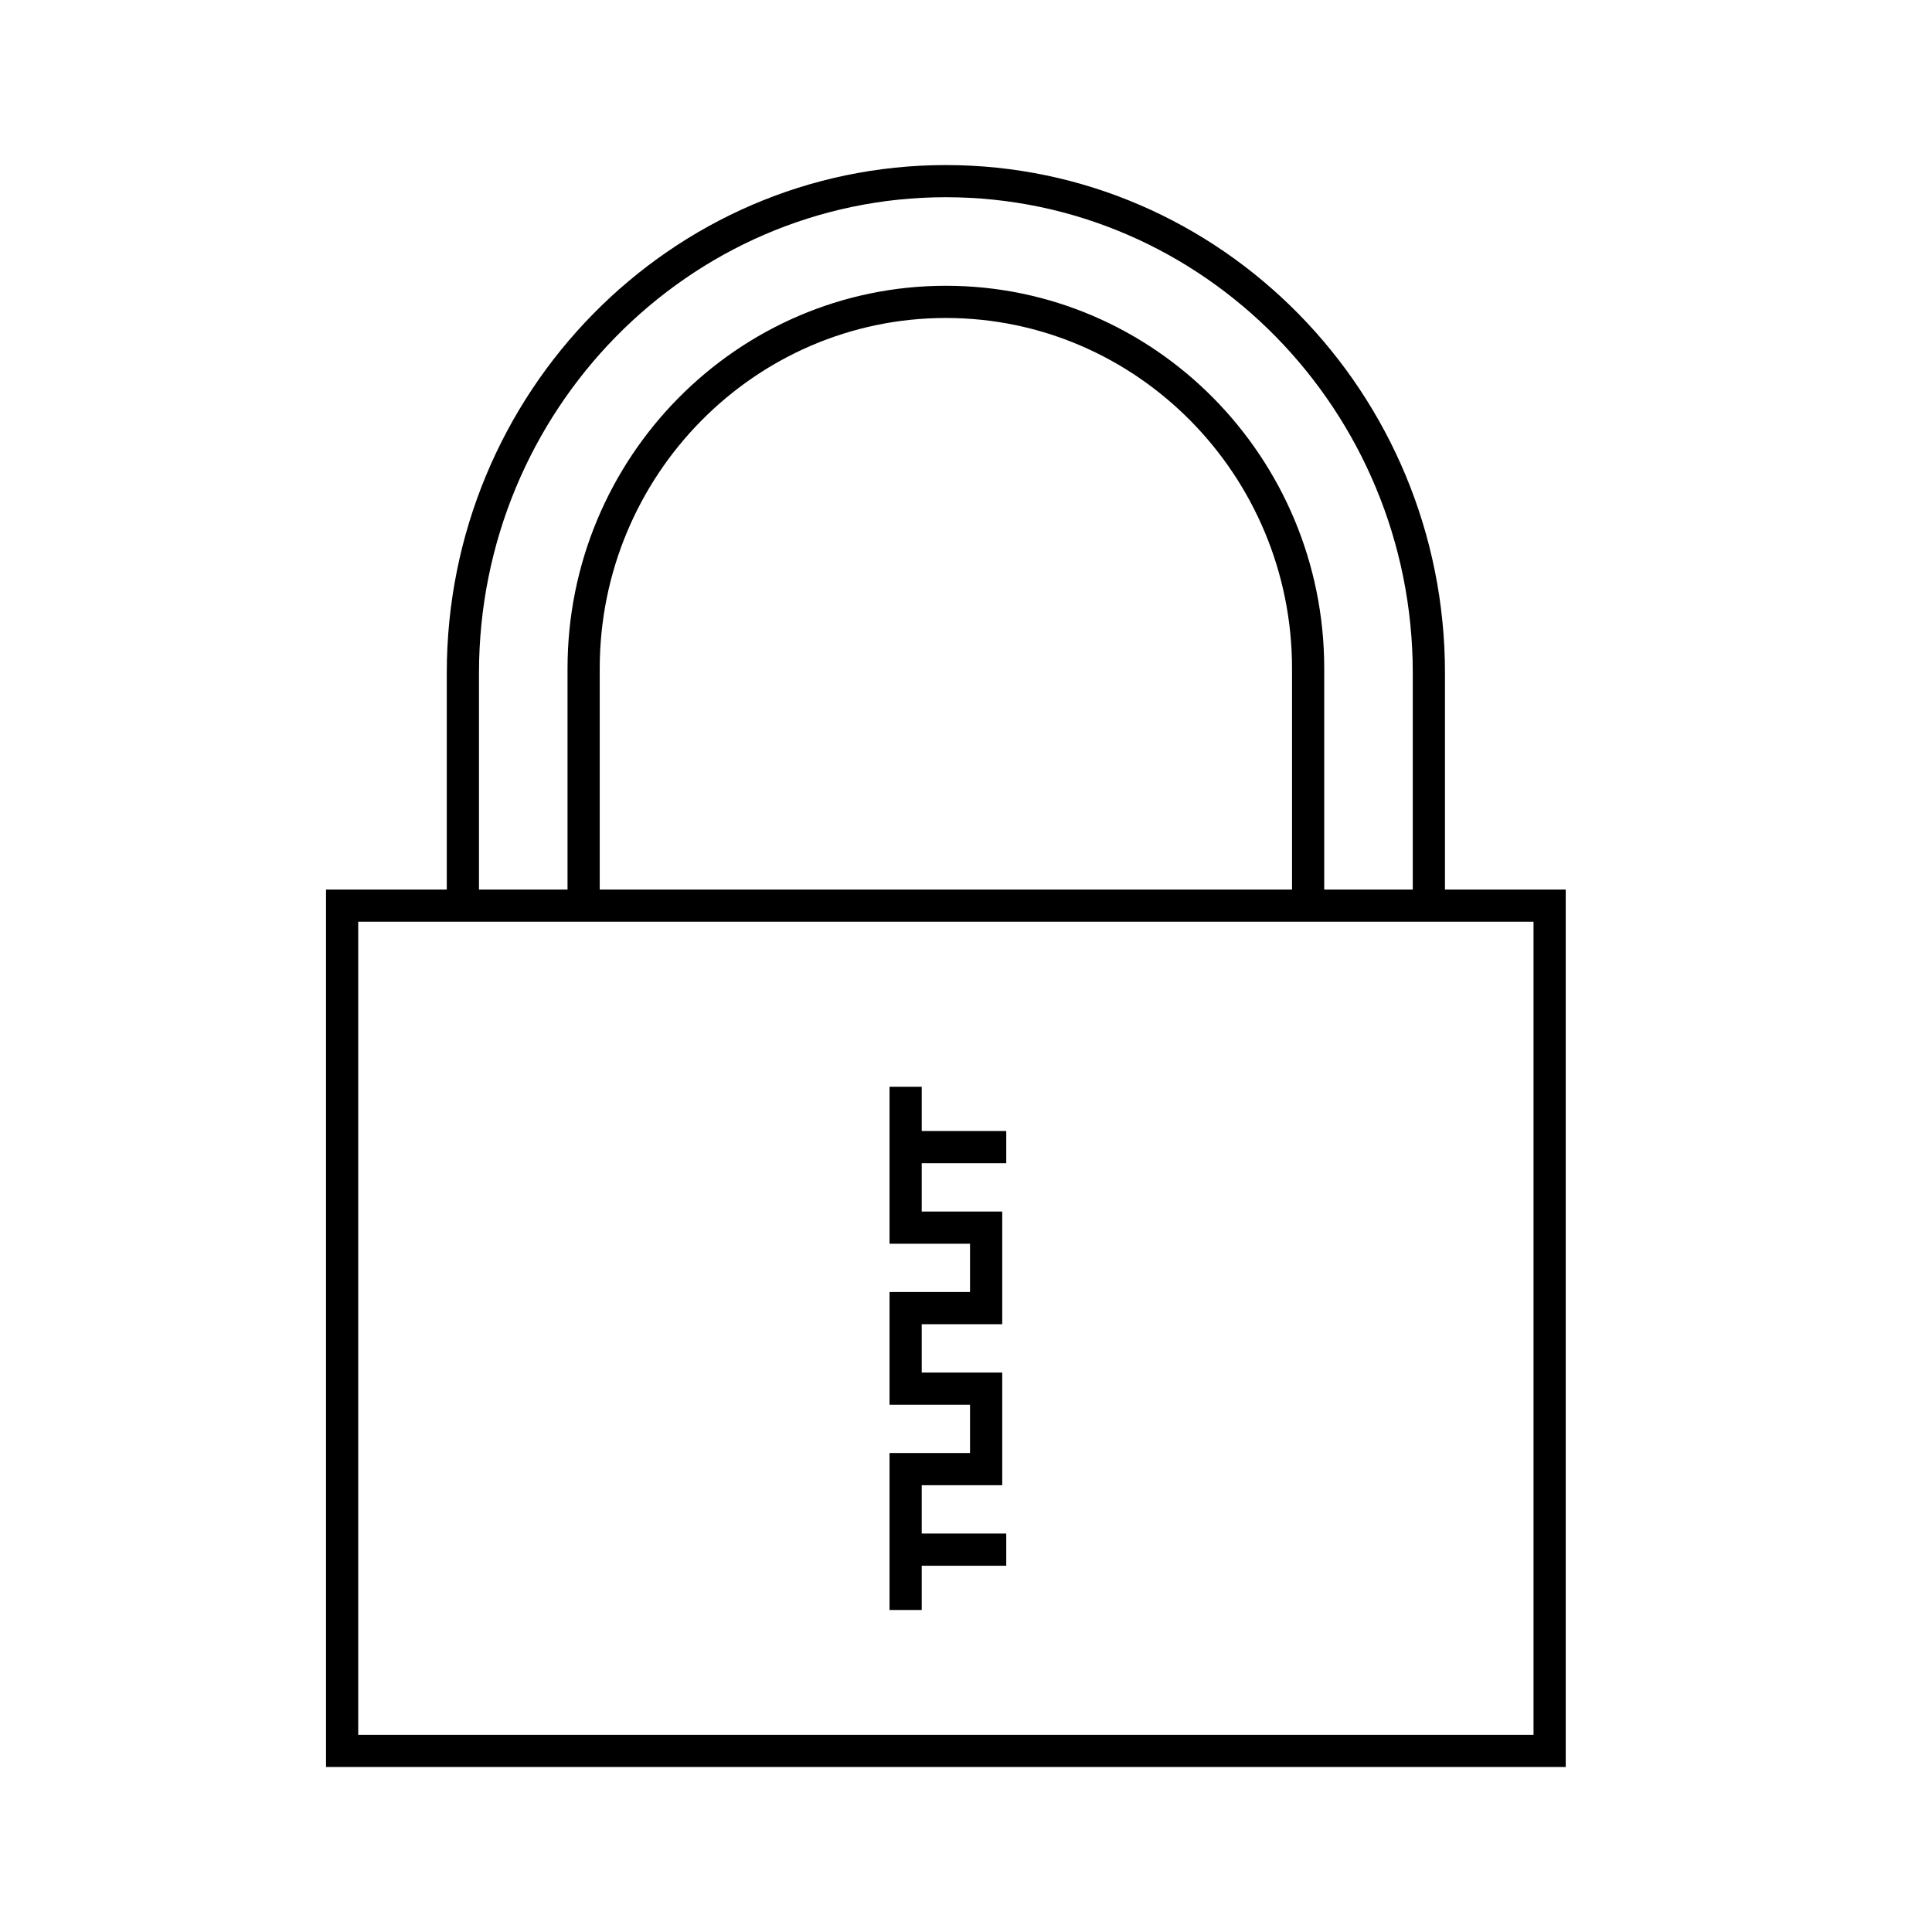 <svg xmlns="http://www.w3.org/2000/svg" id="icon-ui-svg" viewBox="0 0 48 48"><path id="icon-ui-svg--base" d="M35.9 22.1v-5.379c0-6.96-5.563-12.62-12.4-12.62S11.1 9.76 11.1 16.72v5.38h-3V43.9h30.8V22.1zm-24-5.379C11.9 10.203 17.104 4.9 23.5 4.9s11.6 5.303 11.6 11.821v5.38h-2.2v-5.494c0-5.242-4.216-9.507-9.4-9.507s-9.4 4.265-9.4 9.507V22.1h-2.2zm20.2 5.38H14.9v-5.494c0-4.8 3.858-8.707 8.6-8.707s8.6 3.906 8.6 8.707zm6 21H8.9V22.9h29.2zM22.9 40h-.8v-3.9h2v-1.2h-2v-2.8h2v-1.2h-2V27h.8v1.1H25v.8h-2.1v1.2h2v2.8h-2v1.2h2v2.8h-2v1.2H25v.8h-2.1z"/></svg>